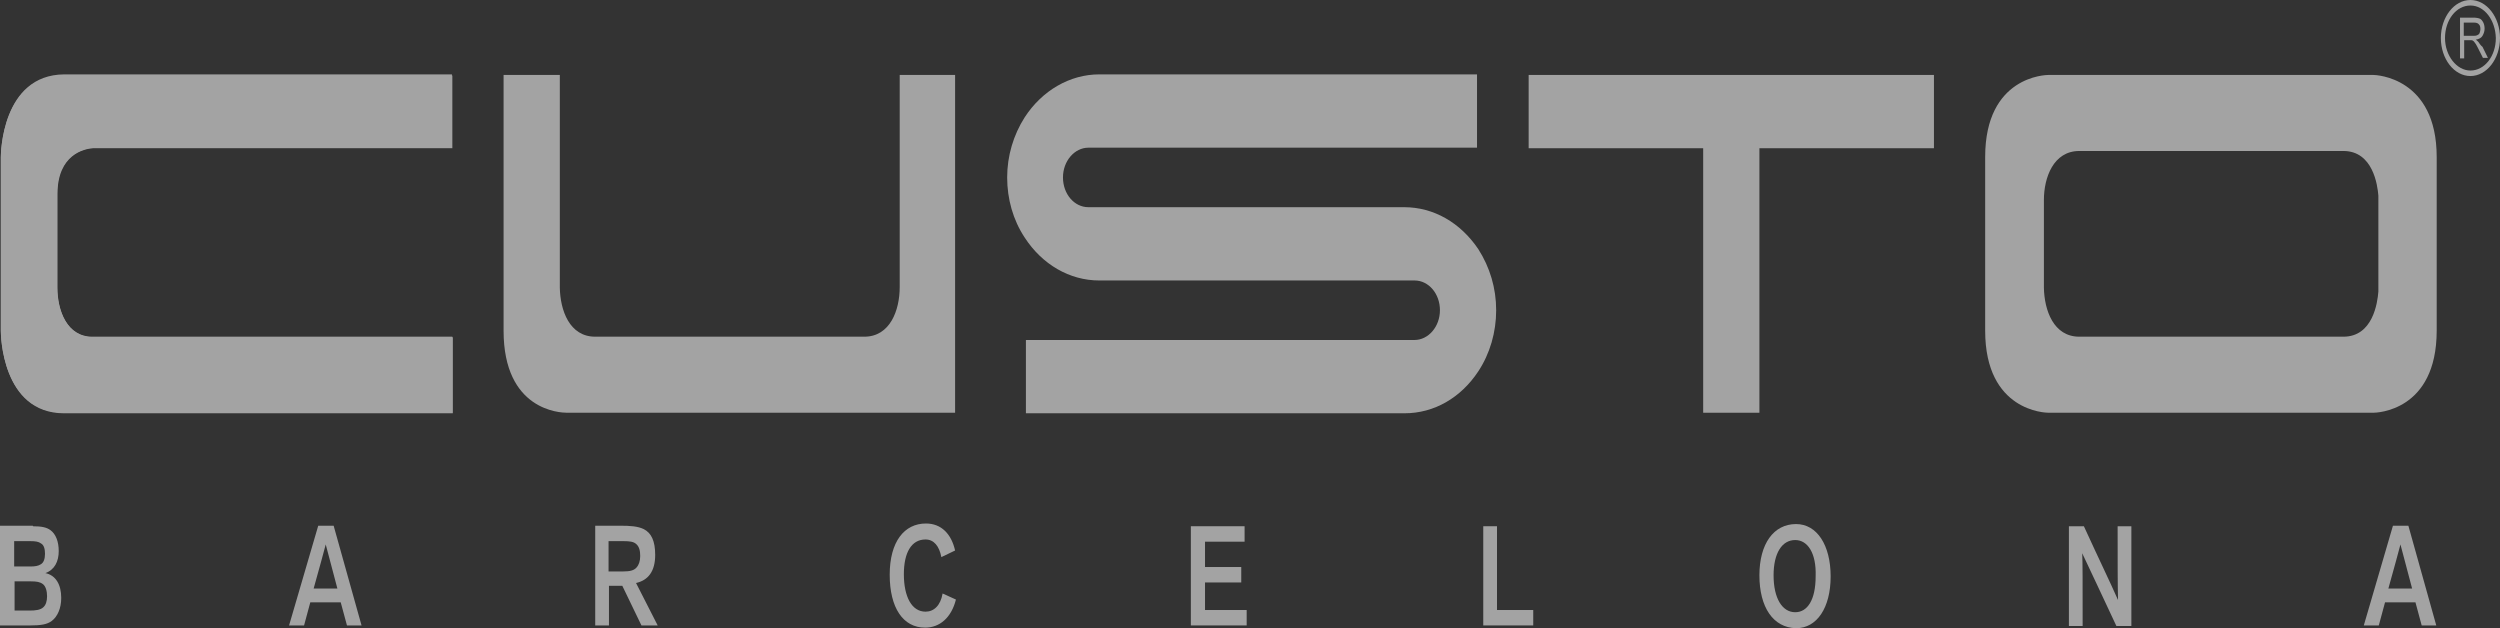 <?xml version="1.0" encoding="UTF-8"?> <svg xmlns="http://www.w3.org/2000/svg" width="195" height="49" viewBox="0 0 195 49" fill="none"><rect x="0" y="0" width="195" height="49" fill="#333333" stroke="none"/><g opacity="0.55"><path d="M192.693 5.502C191.621 5.502 190.711 4.341 190.711 2.966C190.711 1.547 191.589 0.43 192.693 0.43C193.798 0.43 194.643 1.59 194.675 2.966C194.675 4.384 193.798 5.502 192.693 5.502ZM192.693 0C191.426 0 190.387 1.332 190.387 2.966C190.387 4.599 191.426 5.931 192.693 5.931C193.96 5.931 195 4.599 195 2.966C195 1.332 193.96 0 192.693 0Z" fill="white"></path><path d="M192.856 2.794H192.173V1.762H192.953C193.148 1.762 193.278 1.805 193.343 1.891C193.44 1.977 193.473 2.106 193.473 2.278C193.473 2.364 193.44 2.493 193.408 2.579C193.375 2.665 193.31 2.708 193.213 2.751C193.116 2.794 193.018 2.794 192.856 2.794M193.31 3.267C193.278 3.224 193.213 3.181 193.116 3.095C193.343 3.052 193.538 2.966 193.635 2.794C193.733 2.622 193.798 2.45 193.798 2.235C193.798 2.063 193.765 1.891 193.7 1.762C193.635 1.633 193.538 1.505 193.44 1.462C193.343 1.419 193.148 1.376 192.953 1.376H191.881V4.556H192.206V3.138H192.791C192.856 3.138 192.888 3.181 192.953 3.224L193.116 3.439C193.181 3.525 193.245 3.697 193.343 3.869L193.668 4.513H194.058L193.635 3.654C193.473 3.525 193.408 3.396 193.31 3.267" fill="white"></path><path d="M0.065 12.249V25.789C0.065 26.047 0.13 32.193 5.003 32.193H35.283V26.262H7.213C5.198 26.262 4.484 24.198 4.451 22.436V15.086C4.451 11.992 6.563 11.605 7.213 11.519H35.251V5.802H5.003C0.13 5.845 0.065 11.992 0.065 12.249Z" fill="white"></path><path d="M35.283 5.846V11.562H7.245C6.595 11.605 4.484 12.035 4.484 15.13V22.48C4.484 24.242 5.231 26.305 7.245 26.305H35.316V32.237H5.003C0.13 32.237 0.065 26.09 0.065 25.832V12.293C0.065 12.035 0.13 5.889 5.003 5.889H35.283V5.846V5.846Z" fill="white"></path><path d="M182.784 26.262H162.186C160.172 26.262 159.457 24.199 159.424 22.437V15.603C159.424 13.84 160.172 11.777 162.186 11.777H182.784C185.091 11.777 185.448 14.442 185.513 15.259V22.738C185.448 23.597 185.091 26.262 182.784 26.262M185.123 5.846H159.782C159.587 5.846 154.843 5.932 154.843 12.25V25.789C154.843 32.108 159.587 32.194 159.782 32.194H185.123C185.318 32.194 190.062 32.108 190.062 25.789V12.25C190.062 6.018 185.318 5.846 185.123 5.846" fill="white"></path><path d="M109.521 16.161H84.894C83.79 16.161 82.912 15.129 82.912 13.84C82.912 12.55 83.822 11.519 84.894 11.519H115.207V5.802H85.739C83.465 5.802 81.288 7.049 79.923 9.155C79.046 10.53 78.559 12.163 78.559 13.84C78.559 15.516 79.014 17.149 79.923 18.525C81.288 20.631 83.432 21.877 85.739 21.877H110.333C111.438 21.877 112.315 22.909 112.315 24.198C112.315 25.488 111.405 26.519 110.333 26.519H80.021V32.236H109.554C111.86 32.236 113.94 31.032 115.304 28.969C116.214 27.594 116.701 25.918 116.701 24.198C116.701 22.479 116.214 20.846 115.304 19.427C113.907 17.364 111.828 16.161 109.521 16.161Z" fill="white"></path><path d="M70.177 5.846V22.394C70.177 24.199 69.429 26.262 67.415 26.262H46.427C44.413 26.262 43.698 24.199 43.666 22.437V5.846H39.279V25.789C39.279 32.022 43.698 32.194 44.218 32.194H74.498V5.846H70.177Z" fill="white"></path><path d="M119.235 5.846V11.562H132.848V32.194H137.234V11.562H150.847V5.846H119.235V5.846Z" fill="white"></path><path d="M1.137 47.624H2.307C2.762 47.624 3.151 47.581 3.379 47.366C3.574 47.194 3.671 46.894 3.671 46.507C3.671 46.12 3.574 45.733 3.346 45.561C3.119 45.389 2.859 45.346 2.404 45.346H1.137V47.624ZM1.137 44.186H2.372C2.729 44.186 2.989 44.143 3.184 44.014C3.411 43.885 3.509 43.584 3.509 43.197C3.509 42.853 3.444 42.51 3.184 42.38C3.021 42.252 2.762 42.209 2.372 42.209H1.105V44.186H1.137V44.186ZM2.567 41.048C3.249 41.048 3.639 41.134 3.931 41.349C4.354 41.65 4.581 42.252 4.581 42.982C4.581 43.799 4.256 44.444 3.541 44.702C4.354 44.873 4.776 45.604 4.776 46.636C4.776 47.452 4.484 48.097 4.029 48.441C3.671 48.699 3.216 48.785 2.339 48.785H0V41.005H2.567V41.048Z" fill="white"></path><path d="M26.316 45.905C25.991 44.659 25.699 43.584 25.407 42.467C25.212 43.24 24.984 44.014 24.464 45.905H26.316ZM27.064 48.785L26.576 46.98H24.204L23.717 48.785H22.547L24.822 41.005H26.024L28.201 48.785H27.064V48.785Z" fill="white"></path><path d="M48.604 44.573C49.156 44.573 49.449 44.487 49.643 44.272C49.838 44.057 49.936 43.756 49.936 43.369C49.936 42.982 49.871 42.638 49.611 42.423C49.416 42.252 49.124 42.209 48.636 42.209H47.467V44.573H48.604ZM50.033 48.785L48.539 45.69H47.499V48.785H46.427V41.005H48.376C49.156 41.005 49.741 41.048 50.196 41.263C50.813 41.564 51.105 42.209 51.105 43.283C51.105 44.573 50.553 45.26 49.611 45.475L51.3 48.785H50.033Z" fill="white"></path><path d="M73.426 43.455C73.263 42.595 72.841 42.079 72.191 42.079C71.086 42.079 70.501 43.111 70.501 44.787C70.501 46.55 71.119 47.71 72.191 47.71C72.841 47.71 73.361 47.237 73.523 46.292L74.563 46.764C74.205 48.183 73.296 48.956 72.159 48.956C70.437 48.956 69.397 47.409 69.397 44.83C69.397 42.251 70.534 40.833 72.224 40.833C73.426 40.833 74.205 41.65 74.498 42.939L73.426 43.455V43.455Z" fill="white"></path><path d="M92.886 48.784V41.047H97.078V42.251H93.991V44.228H96.818V45.432H93.991V47.581H97.24V48.784H92.886Z" fill="white"></path><path d="M115.694 48.784V41.047H116.766V47.581H119.593V48.784H115.694Z" fill="white"></path><path d="M140.028 42.123C138.989 42.123 138.339 43.154 138.339 44.874C138.339 46.679 139.021 47.754 140.028 47.754C140.971 47.754 141.62 46.808 141.62 44.96C141.685 43.154 141.003 42.123 140.028 42.123M137.234 44.874C137.234 42.424 138.339 40.877 140.093 40.877C141.718 40.877 142.79 42.51 142.79 44.96C142.79 47.41 141.718 49 140.093 49C138.306 48.957 137.234 47.367 137.234 44.874" fill="white"></path><path d="M162.543 41.047C163.843 43.884 164.623 45.475 165.207 46.807C165.175 45.604 165.175 44.056 165.175 41.047H166.247V48.827H165.078C163.843 46.162 163.031 44.486 162.413 43.154C162.446 43.841 162.446 45.303 162.446 48.827H161.374V41.047H162.543Z" fill="white"></path><path d="M188.145 45.905C187.82 44.658 187.528 43.584 187.235 42.466C187.04 43.24 186.813 44.014 186.293 45.905H188.145V45.905ZM188.892 48.785L188.405 46.98H186.033L185.546 48.785H184.376L186.65 41.005H187.853L190.029 48.785H188.892V48.785Z" fill="white"></path></g></svg> 